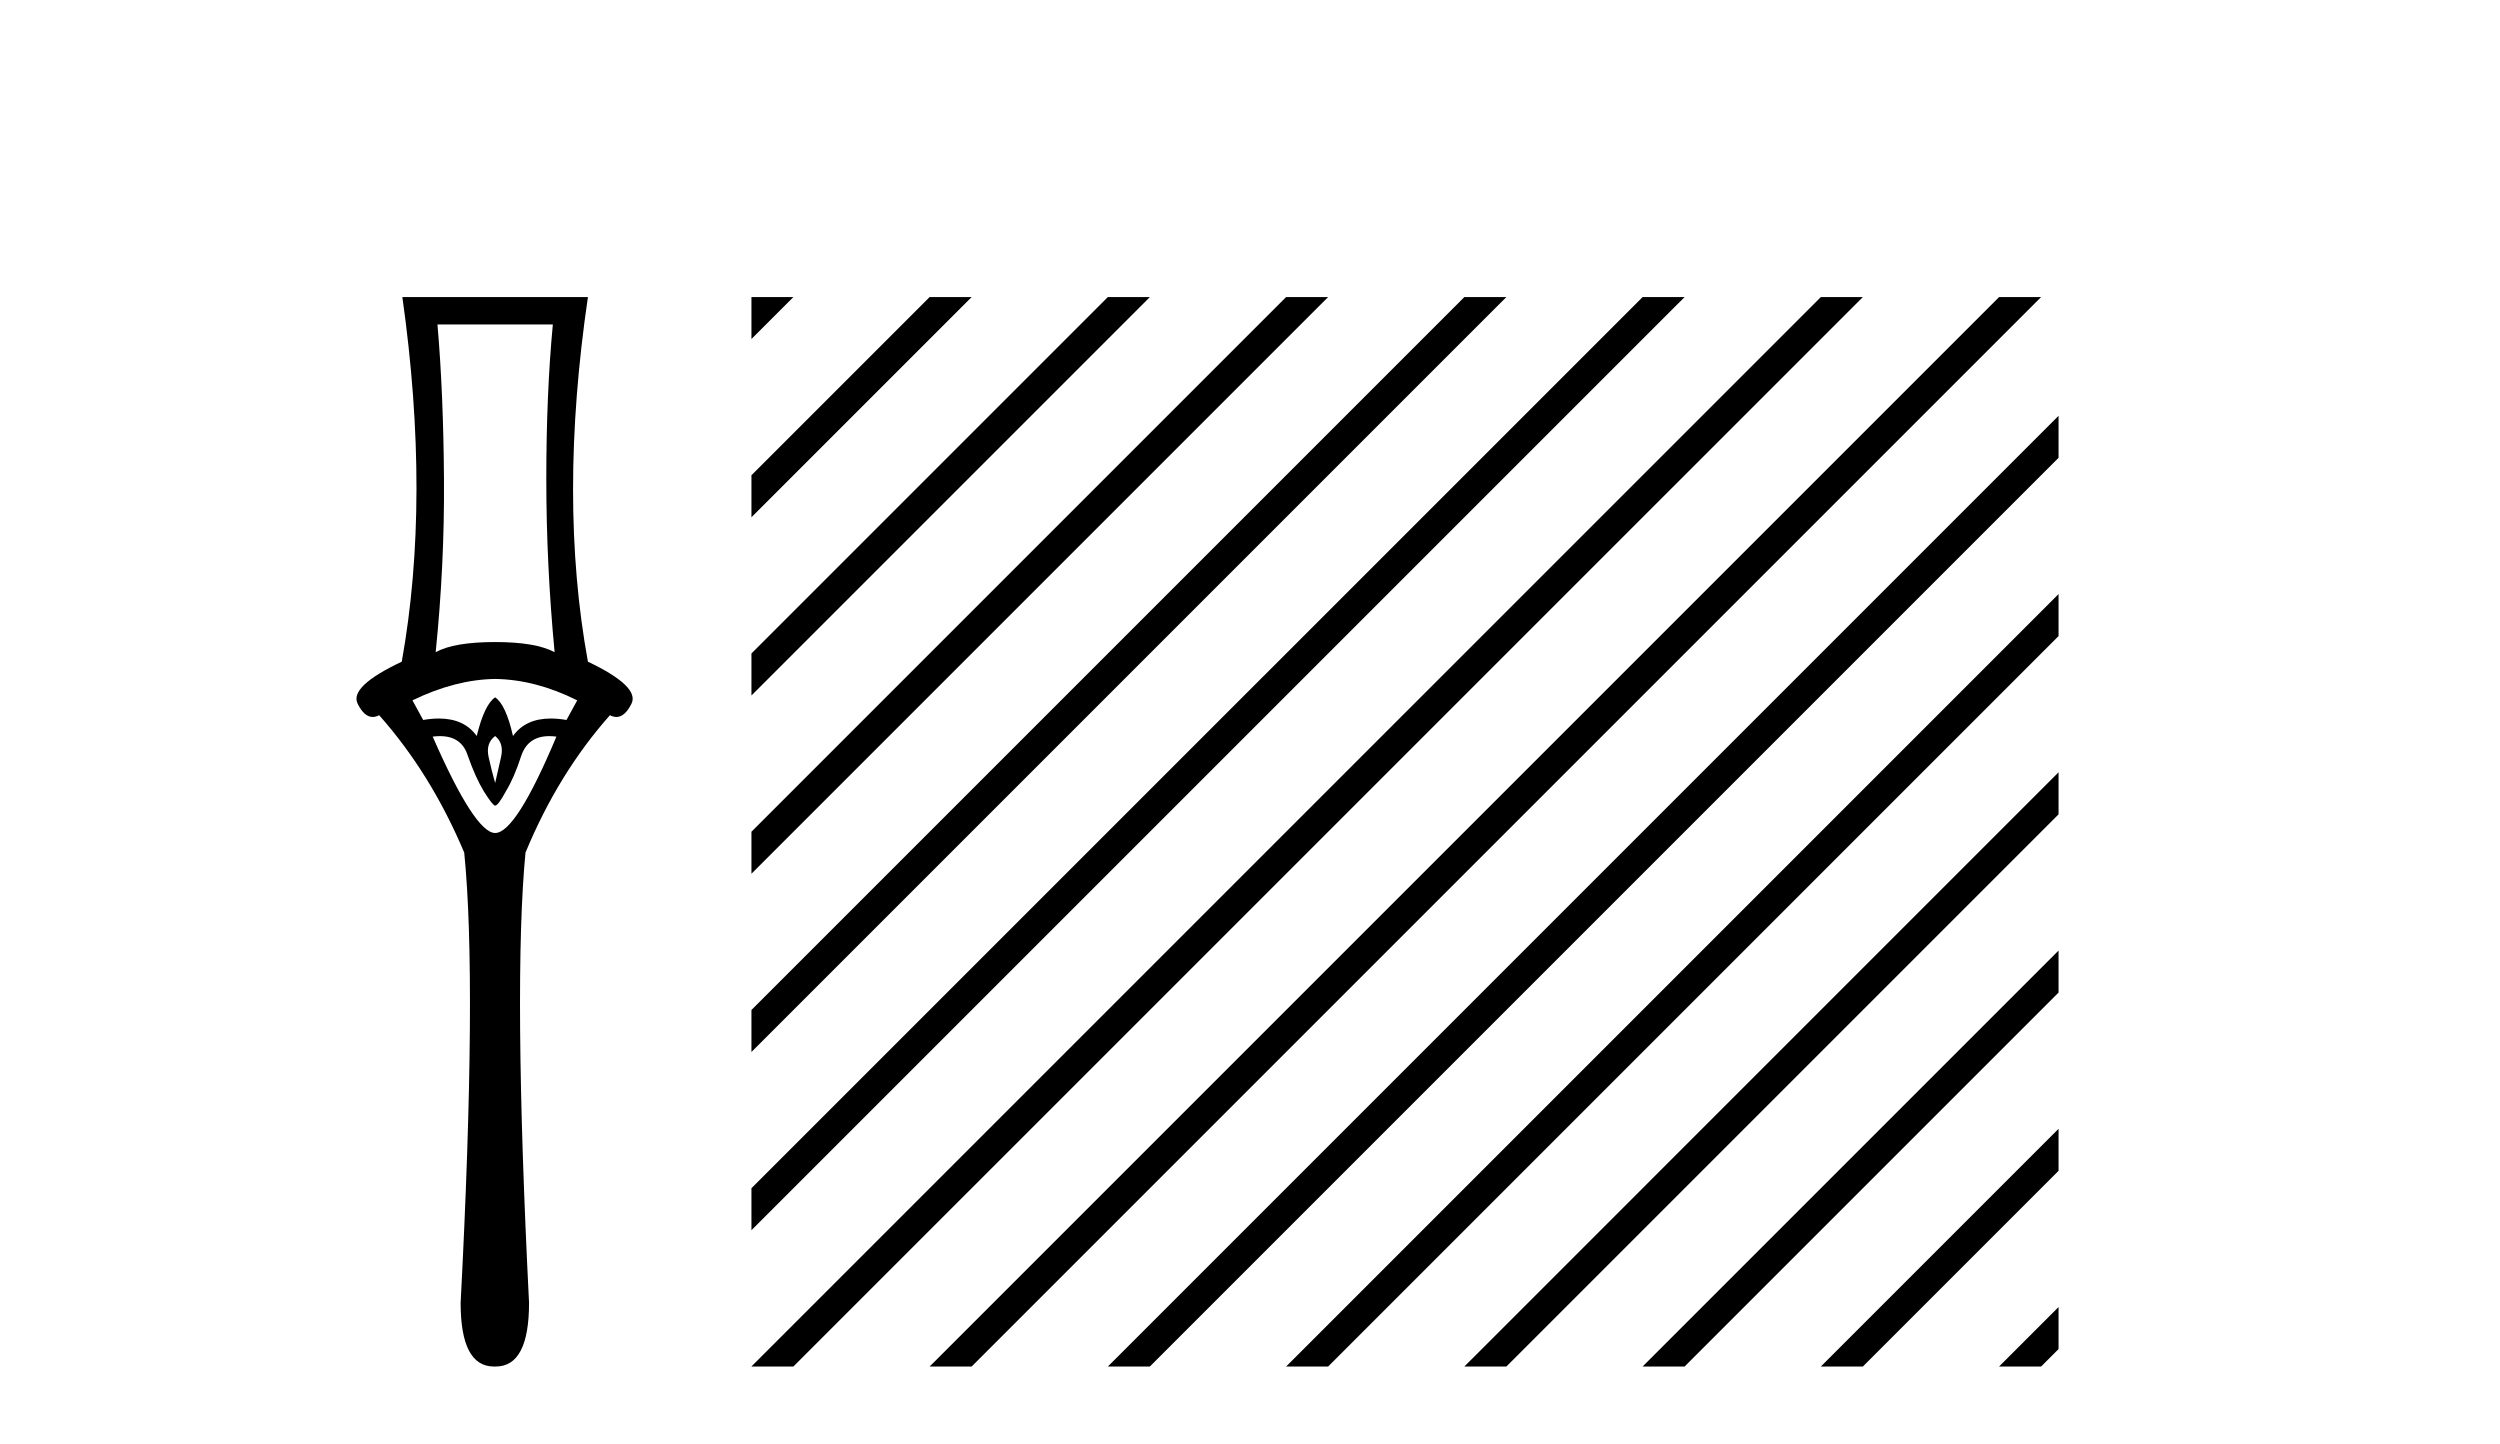 <?xml version='1.0' encoding='UTF-8' standalone='yes'?><svg xmlns='http://www.w3.org/2000/svg' xmlns:xlink='http://www.w3.org/1999/xlink' width='71.0' height='41.0' ><path d='M 15.701 9.214 Q 15.515 11.173 15.515 13.606 Q 15.515 16.038 15.751 18.522 Q 15.211 18.234 14.062 18.234 Q 12.897 18.234 12.373 18.522 Q 12.626 16.038 12.609 13.606 Q 12.593 11.173 12.424 9.214 ZM 14.062 19.282 Q 15.211 19.299 16.393 19.89 L 16.089 20.447 Q 15.85 20.406 15.642 20.406 Q 14.923 20.406 14.569 20.903 Q 14.366 20.008 14.062 19.805 Q 13.758 20.008 13.539 20.903 Q 13.185 20.406 12.465 20.406 Q 12.257 20.406 12.018 20.447 L 11.714 19.89 Q 12.93 19.299 14.062 19.282 ZM 14.062 20.903 Q 14.316 21.106 14.231 21.495 Q 14.147 21.883 14.062 22.238 Q 13.961 21.883 13.876 21.495 Q 13.792 21.106 14.062 20.903 ZM 15.601 20.906 Q 15.696 20.906 15.802 20.92 Q 14.653 23.657 14.062 23.657 Q 13.488 23.657 12.288 20.92 Q 12.397 20.906 12.494 20.906 Q 13.11 20.906 13.285 21.461 Q 13.505 22.086 13.741 22.474 Q 13.995 22.88 14.062 22.88 Q 14.147 22.88 14.366 22.474 Q 14.603 22.086 14.805 21.461 Q 14.995 20.906 15.601 20.906 ZM 11.427 8.437 Q 12.238 14.18 11.41 18.792 Q 9.907 19.501 10.16 19.991 Q 10.345 20.362 10.585 20.362 Q 10.673 20.362 10.768 20.312 Q 12.238 21.968 13.184 24.214 Q 13.555 27.914 13.082 37.002 Q 13.082 38.809 14.028 38.809 Q 14.036 38.809 14.045 38.809 L 14.062 38.809 Q 14.071 38.809 14.08 38.809 Q 15.025 38.809 15.025 37.002 Q 14.569 27.914 14.924 24.214 Q 15.853 21.968 17.322 20.312 Q 17.418 20.362 17.505 20.362 Q 17.745 20.362 17.931 19.991 Q 18.184 19.501 16.697 18.792 Q 15.853 14.18 16.697 8.437 Z' style='fill:#000000;stroke:none' /><path d='M 21.341 8.437 L 21.341 9.628 L 22.234 8.735 L 22.532 8.437 ZM 26.401 8.437 L 21.341 13.497 L 21.341 14.69 L 21.341 14.69 L 27.296 8.735 L 27.594 8.437 ZM 31.463 8.437 L 21.341 18.559 L 21.341 18.559 L 21.341 19.752 L 21.341 19.752 L 32.358 8.735 L 32.656 8.437 ZM 36.525 8.437 L 21.341 23.621 L 21.341 24.814 L 37.42 8.735 L 37.719 8.437 ZM 41.587 8.437 L 21.341 28.683 L 21.341 29.876 L 21.341 29.876 L 42.482 8.735 L 42.781 8.437 ZM 46.65 8.437 L 21.341 33.745 L 21.341 33.745 L 21.341 34.938 L 21.341 34.938 L 47.544 8.735 L 47.843 8.437 ZM 51.712 8.437 L 21.637 38.511 L 21.637 38.511 L 21.341 38.807 L 21.341 38.807 L 21.341 38.809 L 22.532 38.809 L 52.607 8.735 L 52.905 8.437 ZM 56.774 8.437 L 26.7 38.511 L 26.7 38.511 L 26.401 38.809 L 27.594 38.809 L 57.669 8.735 L 57.967 8.437 ZM 58.463 11.809 L 31.762 38.511 L 31.463 38.809 L 32.656 38.809 L 58.463 13.002 L 58.463 11.809 ZM 58.463 16.871 L 36.824 38.511 L 36.525 38.809 L 37.719 38.809 L 58.463 18.064 L 58.463 16.871 ZM 58.463 21.933 L 41.886 38.511 L 41.587 38.809 L 42.781 38.809 L 58.463 23.127 L 58.463 21.933 ZM 58.463 26.996 L 46.948 38.511 L 46.65 38.809 L 47.843 38.809 L 58.463 28.189 L 58.463 26.996 ZM 58.463 32.058 L 52.01 38.511 L 51.712 38.809 L 52.905 38.809 L 58.463 33.251 L 58.463 32.058 ZM 58.463 37.12 L 57.072 38.511 L 56.774 38.809 L 57.967 38.809 L 58.463 38.313 L 58.463 37.12 Z' style='fill:#000000;stroke:none' /></svg>